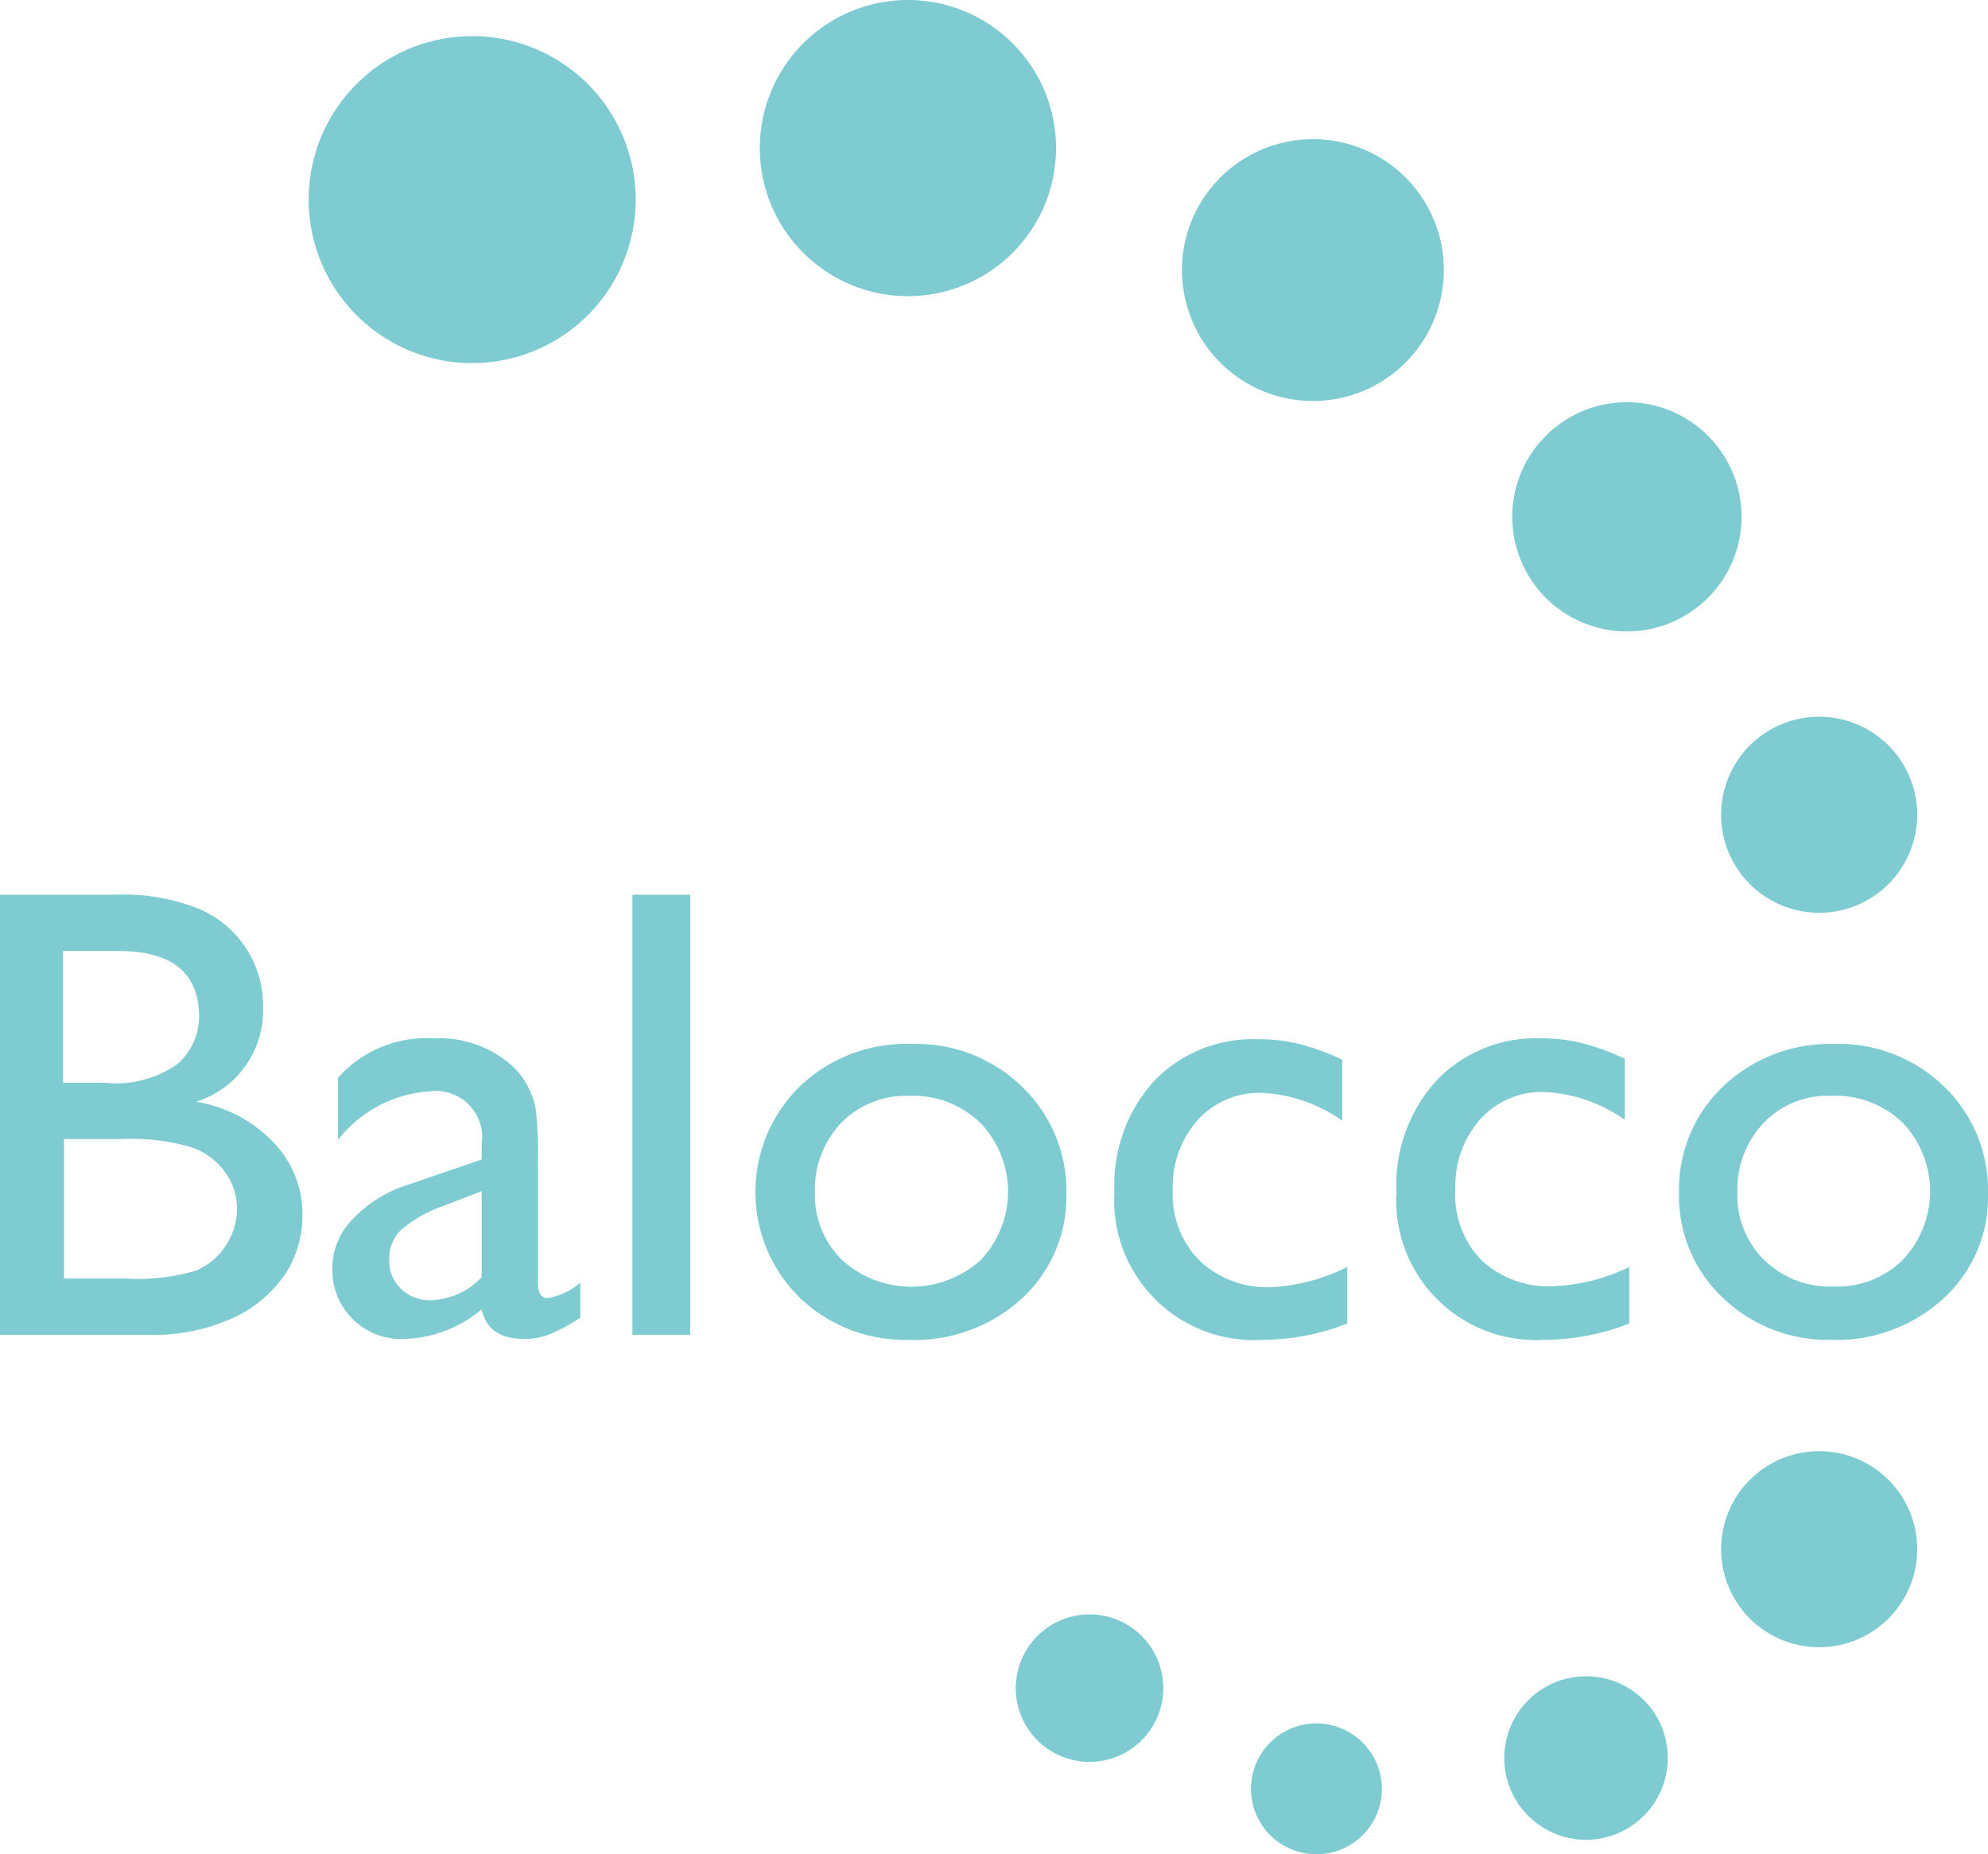 <svg xmlns="http://www.w3.org/2000/svg" viewBox="0 0 67.11 62.61"><defs><style>.cls-1{fill:#7ecbd2;}</style></defs><title>アセット 2</title><g id="レイヤー_2" data-name="レイヤー 2"><g id="レイヤー_1-2" data-name="レイヤー 1"><path class="cls-1" d="M5,45.07H0V30.21H3.89a6.8,6.8,0,0,1,2.88.5,3.55,3.55,0,0,1,2.11,3.36A3.22,3.22,0,0,1,6.62,37.2a4.63,4.63,0,0,1,2.59,1.35,3.48,3.48,0,0,1,1,2.47,3.62,3.62,0,0,1-.58,2,4.3,4.3,0,0,1-1.72,1.46A6.44,6.44,0,0,1,5,45.07ZM4,32.11H2.13v4.45H3.55A3.59,3.59,0,0,0,6,35.92a2.15,2.15,0,0,0,.72-1.68C6.68,32.82,5.77,32.11,4,32.11Zm.16,6.35h-2v4.71h2.1a6.8,6.8,0,0,0,2.36-.27,2.22,2.22,0,0,0,1-.84A2.26,2.26,0,0,0,8,40.82a2.08,2.08,0,0,0-.4-1.24,2.32,2.32,0,0,0-1.13-.84A7.19,7.19,0,0,0,4.12,38.46Z"/><path class="cls-1" d="M18.16,39.17v4.16c0,.33.11.5.34.5a2.29,2.29,0,0,0,1.09-.52v1.18a6.05,6.05,0,0,1-1.05.57,2.29,2.29,0,0,1-.82.15c-.83,0-1.31-.32-1.46-1a4.25,4.25,0,0,1-2.64,1,2.32,2.32,0,0,1-2.4-2.37,2.36,2.36,0,0,1,.67-1.66A4.39,4.39,0,0,1,13.78,40l2.48-.85v-.53a1.56,1.56,0,0,0-1.76-1.77,4.27,4.27,0,0,0-3.09,1.64V36.39a4,4,0,0,1,3.24-1.33,3.69,3.69,0,0,1,2.54.84,2.41,2.41,0,0,1,.58.7,2.46,2.46,0,0,1,.32.89A12.28,12.28,0,0,1,18.16,39.17Zm-1.9,3.95v-2.9l-1.3.5a4.42,4.42,0,0,0-1.4.79,1.33,1.33,0,0,0-.42,1,1.3,1.3,0,0,0,.39,1,1.37,1.37,0,0,0,1,.39A2.42,2.42,0,0,0,16.26,43.12Z"/><path class="cls-1" d="M21.35,30.21H23.3V45.07H21.35Z"/><path class="cls-1" d="M30.79,35.25a5.12,5.12,0,0,1,3.71,1.44A4.89,4.89,0,0,1,36,40.32a4.66,4.66,0,0,1-1.5,3.52,5.34,5.34,0,0,1-3.78,1.4A5.14,5.14,0,0,1,27,43.82a5,5,0,0,1,0-7.14A5.2,5.2,0,0,1,30.79,35.25ZM30.69,37a3.07,3.07,0,0,0-2.29.91,3.26,3.26,0,0,0-.89,2.34,3.07,3.07,0,0,0,.92,2.3,3.49,3.49,0,0,0,4.67,0,3.35,3.35,0,0,0,0-4.63A3.27,3.27,0,0,0,30.69,37Z"/><path class="cls-1" d="M45.48,42.78v1.91a8,8,0,0,1-2.86.55,4.72,4.72,0,0,1-5-5,5.23,5.23,0,0,1,1.33-3.73,4.62,4.62,0,0,1,3.51-1.42,5.66,5.66,0,0,1,1.36.15,7.93,7.93,0,0,1,1.49.54v2.06a5.12,5.12,0,0,0-2.73-.94,2.8,2.8,0,0,0-2.15.92,3.39,3.39,0,0,0-.84,2.36,3.16,3.16,0,0,0,.91,2.39,3.31,3.31,0,0,0,2.45.89A6.47,6.47,0,0,0,45.48,42.78Z"/><path class="cls-1" d="M55,42.78v1.91a8,8,0,0,1-2.86.55,4.72,4.72,0,0,1-5-5,5.23,5.23,0,0,1,1.33-3.73A4.62,4.62,0,0,1,52,35.06a5.6,5.6,0,0,1,1.36.15,7.93,7.93,0,0,1,1.49.54v2.06a5.12,5.12,0,0,0-2.73-.94,2.8,2.8,0,0,0-2.15.92,3.39,3.39,0,0,0-.84,2.36A3.16,3.16,0,0,0,50,42.54a3.33,3.33,0,0,0,2.45.89A6.47,6.47,0,0,0,55,42.78Z"/><path class="cls-1" d="M61.92,35.25a5.09,5.09,0,0,1,3.71,1.44,4.86,4.86,0,0,1,1.48,3.63,4.63,4.63,0,0,1-1.5,3.52,5.33,5.33,0,0,1-3.77,1.4,5.12,5.12,0,0,1-3.68-1.42,4.71,4.71,0,0,1-1.48-3.55,4.79,4.79,0,0,1,1.49-3.59A5.23,5.23,0,0,1,61.92,35.25ZM61.82,37a3,3,0,0,0-2.28.91,3.26,3.26,0,0,0-.89,2.34,3.06,3.06,0,0,0,.91,2.3,3.2,3.2,0,0,0,2.35.89,3.15,3.15,0,0,0,2.32-.9,3.36,3.36,0,0,0,0-4.63A3.27,3.27,0,0,0,61.82,37Z"/><path class="cls-1" d="M64.72,27.51a3.31,3.31,0,1,1-3.31-3.31A3.31,3.31,0,0,1,64.72,27.51Z"/><path class="cls-1" d="M58.79,17.44a3.87,3.87,0,1,1-3.87-3.86A3.87,3.87,0,0,1,58.79,17.44Z"/><path class="cls-1" d="M48.74,9.12A4.42,4.42,0,1,1,44.32,4.7,4.41,4.41,0,0,1,48.74,9.12Z"/><path class="cls-1" d="M35.65,5a5,5,0,1,1-5-5A5,5,0,0,1,35.65,5Z"/><path class="cls-1" d="M21.46,6.74a5.52,5.52,0,1,1-5.52-5.52A5.52,5.52,0,0,1,21.46,6.74Z"/><path class="cls-1" d="M64.72,52.36A3.31,3.31,0,1,1,61.48,49,3.31,3.31,0,0,1,64.72,52.36Z"/><path class="cls-1" d="M56.3,59.36a2.76,2.76,0,1,1-2.76-2.76A2.75,2.75,0,0,1,56.3,59.36Z"/><path class="cls-1" d="M39.27,57a2.49,2.49,0,1,1-2.49-2.49A2.49,2.49,0,0,1,39.27,57Z"/><path class="cls-1" d="M46.65,60.37a2.21,2.21,0,1,1-2.24-2.18A2.22,2.22,0,0,1,46.65,60.37Z"/></g></g></svg>